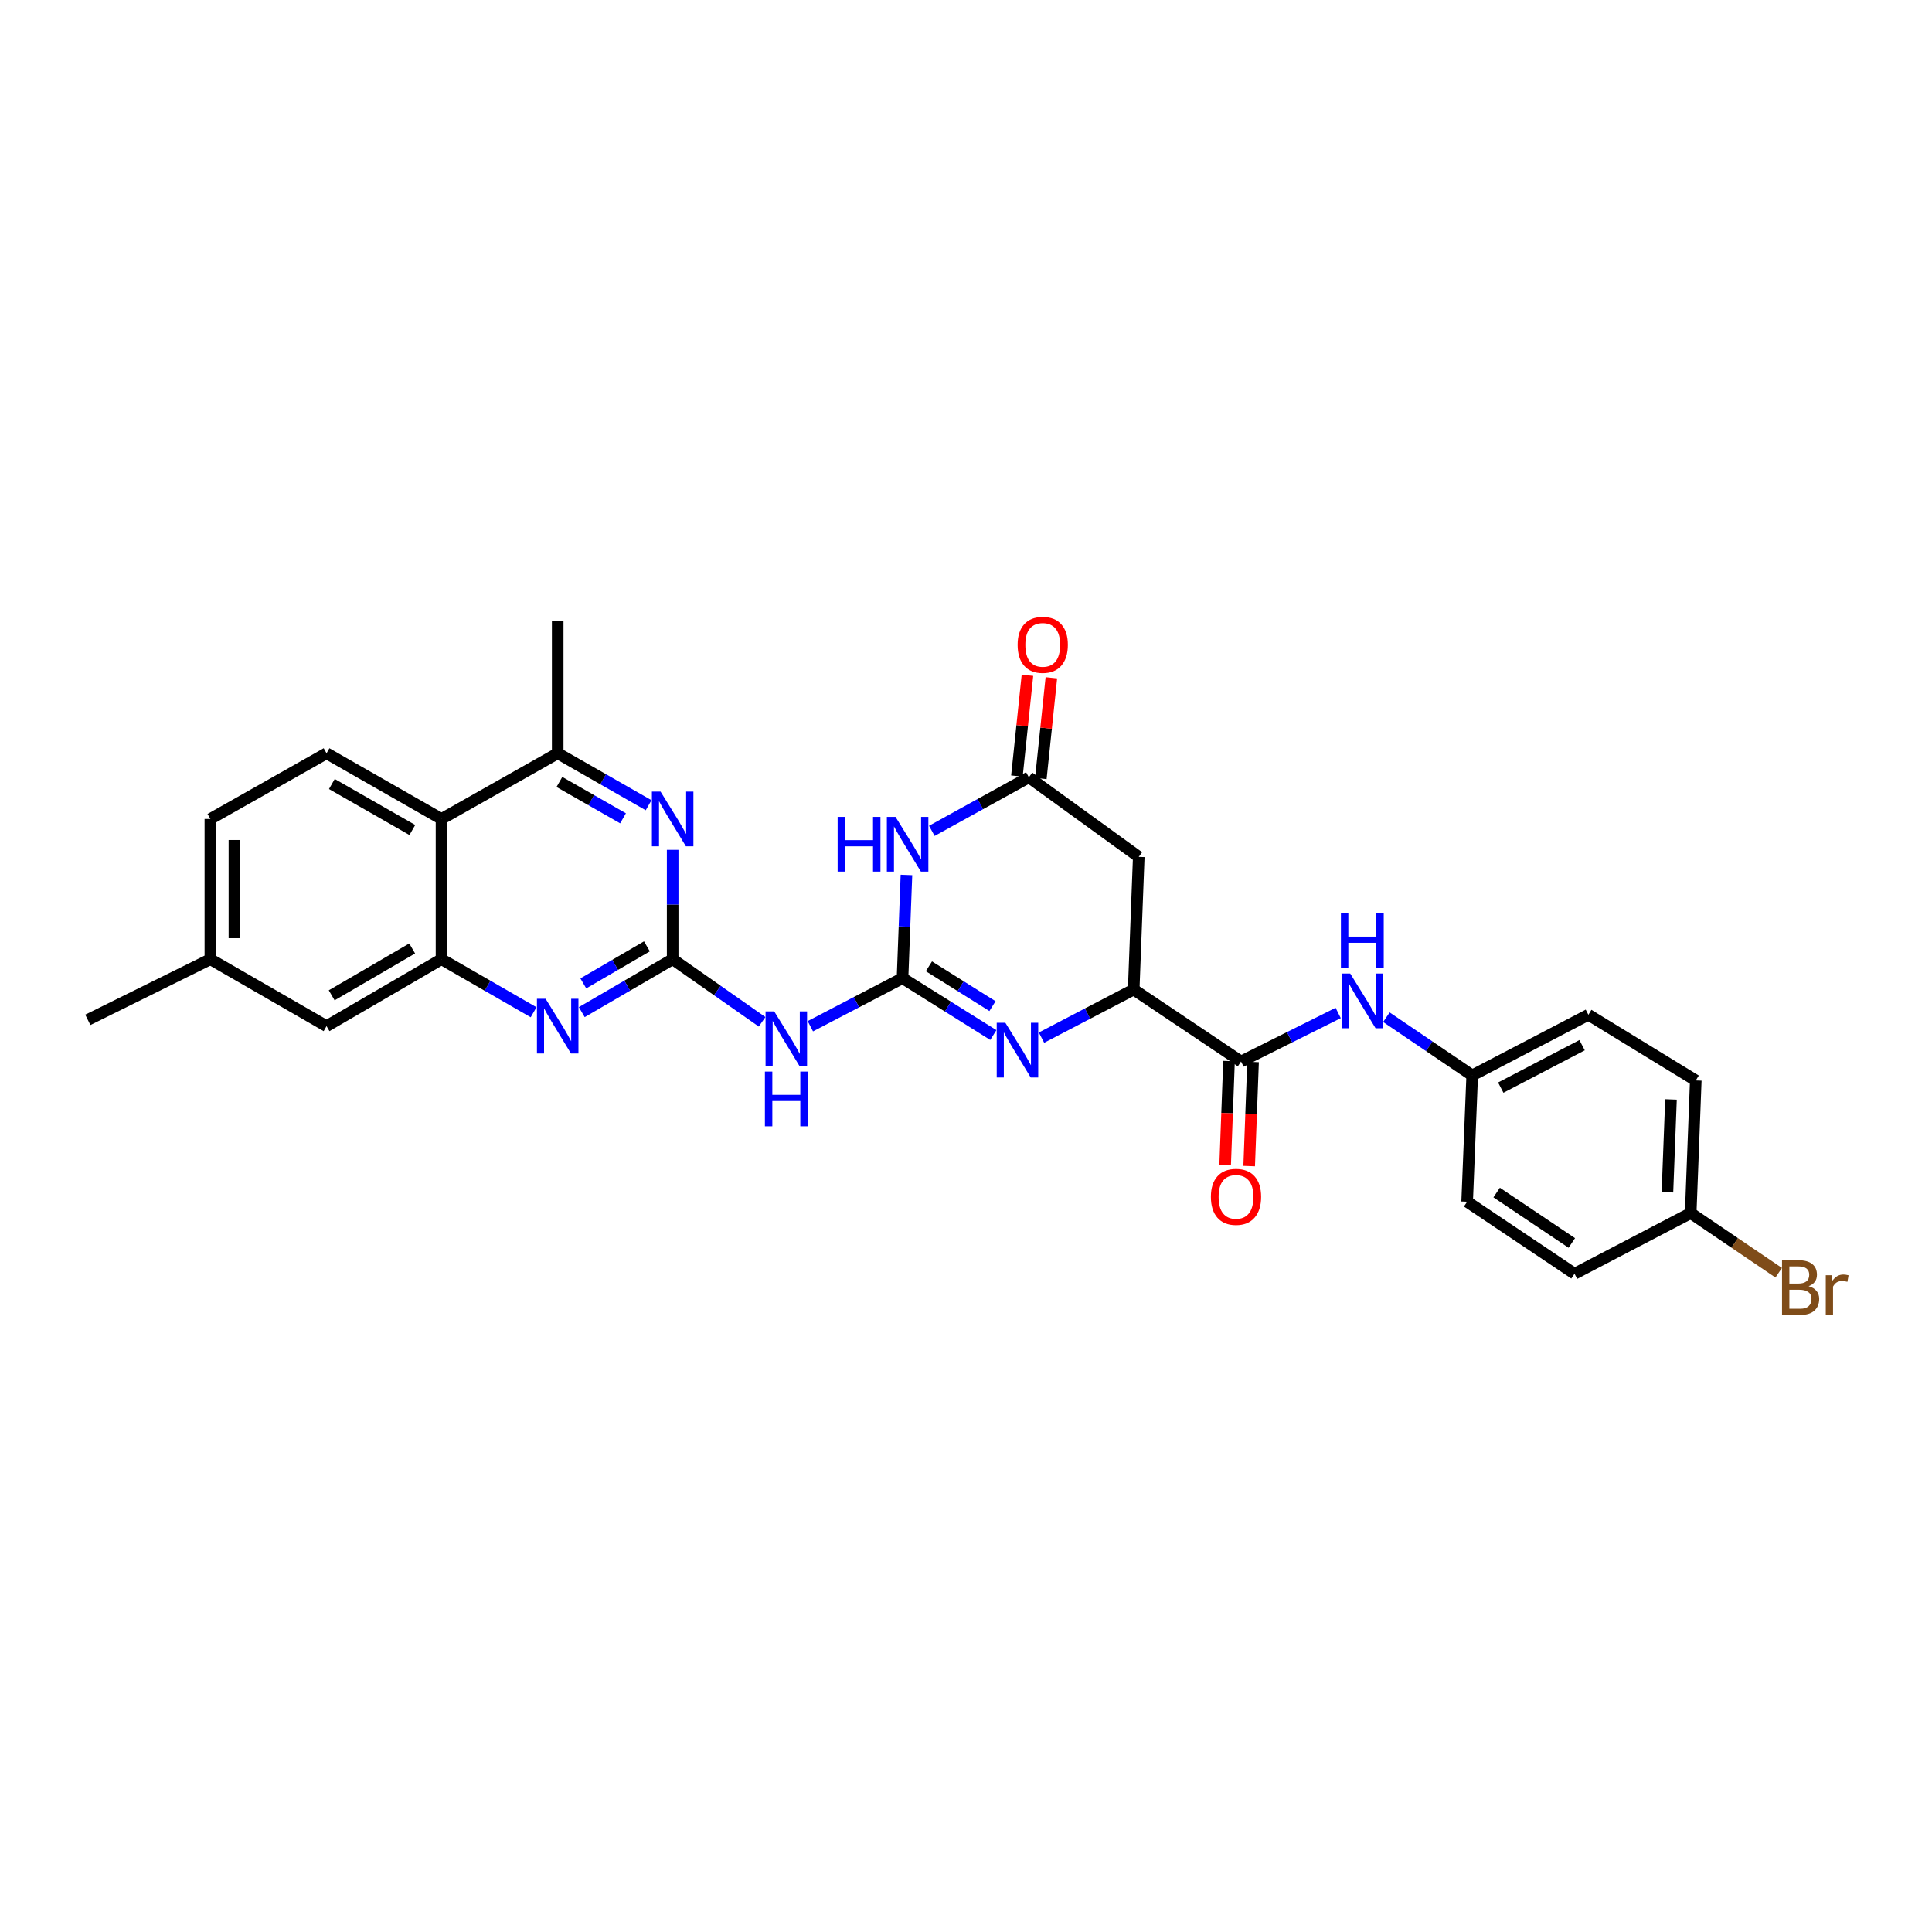 <?xml version='1.0' encoding='iso-8859-1'?>
<svg version='1.1' baseProfile='full'
              xmlns='http://www.w3.org/2000/svg'
                      xmlns:rdkit='http://www.rdkit.org/xml'
                      xmlns:xlink='http://www.w3.org/1999/xlink'
                  xml:space='preserve'
width='1000px' height='1000px' viewBox='0 0 1000 1000'>
<!-- END OF HEADER -->
<rect style='opacity:1.0;fill:#FFFFFF;stroke:none' width='1000' height='1000' x='0' y='0'> </rect>
<path class='bond-1' d='M 467.143,506.286 L 468.158,479.581' style='fill:none;fill-rule:evenodd;stroke:#000000;stroke-width:6px;stroke-linecap:butt;stroke-linejoin:miter;stroke-opacity:1' />
<path class='bond-1' d='M 468.158,479.581 L 469.173,452.876' style='fill:none;fill-rule:evenodd;stroke:#0000FF;stroke-width:6px;stroke-linecap:butt;stroke-linejoin:miter;stroke-opacity:1' />
<path class='bond-2' d='M 467.143,506.286 L 490.644,521.009' style='fill:none;fill-rule:evenodd;stroke:#000000;stroke-width:6px;stroke-linecap:butt;stroke-linejoin:miter;stroke-opacity:1' />
<path class='bond-2' d='M 490.644,521.009 L 514.146,535.731' style='fill:none;fill-rule:evenodd;stroke:#0000FF;stroke-width:6px;stroke-linecap:butt;stroke-linejoin:miter;stroke-opacity:1' />
<path class='bond-2' d='M 480.801,500.154 L 497.252,510.46' style='fill:none;fill-rule:evenodd;stroke:#000000;stroke-width:6px;stroke-linecap:butt;stroke-linejoin:miter;stroke-opacity:1' />
<path class='bond-2' d='M 497.252,510.46 L 513.703,520.766' style='fill:none;fill-rule:evenodd;stroke:#0000FF;stroke-width:6px;stroke-linecap:butt;stroke-linejoin:miter;stroke-opacity:1' />
<path class='bond-3' d='M 467.143,506.286 L 443.287,518.73' style='fill:none;fill-rule:evenodd;stroke:#000000;stroke-width:6px;stroke-linecap:butt;stroke-linejoin:miter;stroke-opacity:1' />
<path class='bond-3' d='M 443.287,518.73 L 419.43,531.173' style='fill:none;fill-rule:evenodd;stroke:#0000FF;stroke-width:6px;stroke-linecap:butt;stroke-linejoin:miter;stroke-opacity:1' />
<path class='bond-0' d='M 348.167,496.48 L 371.313,512.683' style='fill:none;fill-rule:evenodd;stroke:#000000;stroke-width:6px;stroke-linecap:butt;stroke-linejoin:miter;stroke-opacity:1' />
<path class='bond-0' d='M 371.313,512.683 L 394.459,528.885' style='fill:none;fill-rule:evenodd;stroke:#0000FF;stroke-width:6px;stroke-linecap:butt;stroke-linejoin:miter;stroke-opacity:1' />
<path class='bond-4' d='M 348.167,496.48 L 324.645,510.172' style='fill:none;fill-rule:evenodd;stroke:#000000;stroke-width:6px;stroke-linecap:butt;stroke-linejoin:miter;stroke-opacity:1' />
<path class='bond-4' d='M 324.645,510.172 L 301.123,523.865' style='fill:none;fill-rule:evenodd;stroke:#0000FF;stroke-width:6px;stroke-linecap:butt;stroke-linejoin:miter;stroke-opacity:1' />
<path class='bond-4' d='M 334.848,489.83 L 318.383,499.415' style='fill:none;fill-rule:evenodd;stroke:#000000;stroke-width:6px;stroke-linecap:butt;stroke-linejoin:miter;stroke-opacity:1' />
<path class='bond-4' d='M 318.383,499.415 L 301.918,508.999' style='fill:none;fill-rule:evenodd;stroke:#0000FF;stroke-width:6px;stroke-linecap:butt;stroke-linejoin:miter;stroke-opacity:1' />
<path class='bond-5' d='M 348.167,496.48 L 348.167,468.18' style='fill:none;fill-rule:evenodd;stroke:#000000;stroke-width:6px;stroke-linecap:butt;stroke-linejoin:miter;stroke-opacity:1' />
<path class='bond-5' d='M 348.167,468.18 L 348.167,439.88' style='fill:none;fill-rule:evenodd;stroke:#0000FF;stroke-width:6px;stroke-linecap:butt;stroke-linejoin:miter;stroke-opacity:1' />
<path class='bond-6' d='M 482.31,430.061 L 507.425,416.192' style='fill:none;fill-rule:evenodd;stroke:#0000FF;stroke-width:6px;stroke-linecap:butt;stroke-linejoin:miter;stroke-opacity:1' />
<path class='bond-6' d='M 507.425,416.192 L 532.54,402.323' style='fill:none;fill-rule:evenodd;stroke:#000000;stroke-width:6px;stroke-linecap:butt;stroke-linejoin:miter;stroke-opacity:1' />
<path class='bond-7' d='M 539.077,537.07 L 562.937,524.62' style='fill:none;fill-rule:evenodd;stroke:#0000FF;stroke-width:6px;stroke-linecap:butt;stroke-linejoin:miter;stroke-opacity:1' />
<path class='bond-7' d='M 562.937,524.62 L 586.796,512.171' style='fill:none;fill-rule:evenodd;stroke:#000000;stroke-width:6px;stroke-linecap:butt;stroke-linejoin:miter;stroke-opacity:1' />
<path class='bond-8' d='M 276.187,523.933 L 252.357,510.206' style='fill:none;fill-rule:evenodd;stroke:#0000FF;stroke-width:6px;stroke-linecap:butt;stroke-linejoin:miter;stroke-opacity:1' />
<path class='bond-8' d='M 252.357,510.206 L 228.527,496.48' style='fill:none;fill-rule:evenodd;stroke:#000000;stroke-width:6px;stroke-linecap:butt;stroke-linejoin:miter;stroke-opacity:1' />
<path class='bond-12' d='M 335.713,416.788 L 312.188,403.342' style='fill:none;fill-rule:evenodd;stroke:#0000FF;stroke-width:6px;stroke-linecap:butt;stroke-linejoin:miter;stroke-opacity:1' />
<path class='bond-12' d='M 312.188,403.342 L 288.662,389.896' style='fill:none;fill-rule:evenodd;stroke:#000000;stroke-width:6px;stroke-linecap:butt;stroke-linejoin:miter;stroke-opacity:1' />
<path class='bond-12' d='M 322.479,423.561 L 306.011,414.149' style='fill:none;fill-rule:evenodd;stroke:#0000FF;stroke-width:6px;stroke-linecap:butt;stroke-linejoin:miter;stroke-opacity:1' />
<path class='bond-12' d='M 306.011,414.149 L 289.543,404.737' style='fill:none;fill-rule:evenodd;stroke:#000000;stroke-width:6px;stroke-linecap:butt;stroke-linejoin:miter;stroke-opacity:1' />
<path class='bond-17' d='M 538.729,402.97 L 541.456,376.896' style='fill:none;fill-rule:evenodd;stroke:#000000;stroke-width:6px;stroke-linecap:butt;stroke-linejoin:miter;stroke-opacity:1' />
<path class='bond-17' d='M 541.456,376.896 L 544.183,350.822' style='fill:none;fill-rule:evenodd;stroke:#FF0000;stroke-width:6px;stroke-linecap:butt;stroke-linejoin:miter;stroke-opacity:1' />
<path class='bond-17' d='M 526.35,401.676 L 529.077,375.602' style='fill:none;fill-rule:evenodd;stroke:#000000;stroke-width:6px;stroke-linecap:butt;stroke-linejoin:miter;stroke-opacity:1' />
<path class='bond-17' d='M 529.077,375.602 L 531.804,349.528' style='fill:none;fill-rule:evenodd;stroke:#FF0000;stroke-width:6px;stroke-linecap:butt;stroke-linejoin:miter;stroke-opacity:1' />
<path class='bond-29' d='M 532.54,402.323 L 589.417,443.524' style='fill:none;fill-rule:evenodd;stroke:#000000;stroke-width:6px;stroke-linecap:butt;stroke-linejoin:miter;stroke-opacity:1' />
<path class='bond-9' d='M 586.796,512.171 L 642.36,549.437' style='fill:none;fill-rule:evenodd;stroke:#000000;stroke-width:6px;stroke-linecap:butt;stroke-linejoin:miter;stroke-opacity:1' />
<path class='bond-11' d='M 586.796,512.171 L 589.417,443.524' style='fill:none;fill-rule:evenodd;stroke:#000000;stroke-width:6px;stroke-linecap:butt;stroke-linejoin:miter;stroke-opacity:1' />
<path class='bond-15' d='M 228.527,496.48 L 169.015,531.118' style='fill:none;fill-rule:evenodd;stroke:#000000;stroke-width:6px;stroke-linecap:butt;stroke-linejoin:miter;stroke-opacity:1' />
<path class='bond-15' d='M 213.339,490.918 L 171.68,515.165' style='fill:none;fill-rule:evenodd;stroke:#000000;stroke-width:6px;stroke-linecap:butt;stroke-linejoin:miter;stroke-opacity:1' />
<path class='bond-30' d='M 228.527,496.48 L 228.527,423.905' style='fill:none;fill-rule:evenodd;stroke:#000000;stroke-width:6px;stroke-linecap:butt;stroke-linejoin:miter;stroke-opacity:1' />
<path class='bond-13' d='M 642.36,549.437 L 667.5,536.869' style='fill:none;fill-rule:evenodd;stroke:#000000;stroke-width:6px;stroke-linecap:butt;stroke-linejoin:miter;stroke-opacity:1' />
<path class='bond-13' d='M 667.5,536.869 L 692.641,524.302' style='fill:none;fill-rule:evenodd;stroke:#0000FF;stroke-width:6px;stroke-linecap:butt;stroke-linejoin:miter;stroke-opacity:1' />
<path class='bond-16' d='M 636.14,549.205 L 635.136,576.154' style='fill:none;fill-rule:evenodd;stroke:#000000;stroke-width:6px;stroke-linecap:butt;stroke-linejoin:miter;stroke-opacity:1' />
<path class='bond-16' d='M 635.136,576.154 L 634.132,603.102' style='fill:none;fill-rule:evenodd;stroke:#FF0000;stroke-width:6px;stroke-linecap:butt;stroke-linejoin:miter;stroke-opacity:1' />
<path class='bond-16' d='M 648.579,549.668 L 647.575,576.617' style='fill:none;fill-rule:evenodd;stroke:#000000;stroke-width:6px;stroke-linecap:butt;stroke-linejoin:miter;stroke-opacity:1' />
<path class='bond-16' d='M 647.575,576.617 L 646.571,603.566' style='fill:none;fill-rule:evenodd;stroke:#FF0000;stroke-width:6px;stroke-linecap:butt;stroke-linejoin:miter;stroke-opacity:1' />
<path class='bond-10' d='M 228.527,423.905 L 288.662,389.896' style='fill:none;fill-rule:evenodd;stroke:#000000;stroke-width:6px;stroke-linecap:butt;stroke-linejoin:miter;stroke-opacity:1' />
<path class='bond-14' d='M 228.527,423.905 L 169.015,389.896' style='fill:none;fill-rule:evenodd;stroke:#000000;stroke-width:6px;stroke-linecap:butt;stroke-linejoin:miter;stroke-opacity:1' />
<path class='bond-14' d='M 213.425,429.611 L 171.766,405.805' style='fill:none;fill-rule:evenodd;stroke:#000000;stroke-width:6px;stroke-linecap:butt;stroke-linejoin:miter;stroke-opacity:1' />
<path class='bond-27' d='M 288.662,389.896 L 288.662,321.263' style='fill:none;fill-rule:evenodd;stroke:#000000;stroke-width:6px;stroke-linecap:butt;stroke-linejoin:miter;stroke-opacity:1' />
<path class='bond-18' d='M 717.594,526.503 L 739.803,541.562' style='fill:none;fill-rule:evenodd;stroke:#0000FF;stroke-width:6px;stroke-linecap:butt;stroke-linejoin:miter;stroke-opacity:1' />
<path class='bond-18' d='M 739.803,541.562 L 762.013,556.622' style='fill:none;fill-rule:evenodd;stroke:#000000;stroke-width:6px;stroke-linecap:butt;stroke-linejoin:miter;stroke-opacity:1' />
<path class='bond-19' d='M 169.015,389.896 L 108.888,423.905' style='fill:none;fill-rule:evenodd;stroke:#000000;stroke-width:6px;stroke-linecap:butt;stroke-linejoin:miter;stroke-opacity:1' />
<path class='bond-20' d='M 169.015,531.118 L 108.888,496.48' style='fill:none;fill-rule:evenodd;stroke:#000000;stroke-width:6px;stroke-linecap:butt;stroke-linejoin:miter;stroke-opacity:1' />
<path class='bond-23' d='M 762.013,556.622 L 759.392,622.005' style='fill:none;fill-rule:evenodd;stroke:#000000;stroke-width:6px;stroke-linecap:butt;stroke-linejoin:miter;stroke-opacity:1' />
<path class='bond-24' d='M 762.013,556.622 L 822.148,525.234' style='fill:none;fill-rule:evenodd;stroke:#000000;stroke-width:6px;stroke-linecap:butt;stroke-linejoin:miter;stroke-opacity:1' />
<path class='bond-24' d='M 776.793,562.948 L 818.887,540.976' style='fill:none;fill-rule:evenodd;stroke:#000000;stroke-width:6px;stroke-linecap:butt;stroke-linejoin:miter;stroke-opacity:1' />
<path class='bond-31' d='M 108.888,423.905 L 108.888,496.48' style='fill:none;fill-rule:evenodd;stroke:#000000;stroke-width:6px;stroke-linecap:butt;stroke-linejoin:miter;stroke-opacity:1' />
<path class='bond-31' d='M 121.335,434.792 L 121.335,485.594' style='fill:none;fill-rule:evenodd;stroke:#000000;stroke-width:6px;stroke-linecap:butt;stroke-linejoin:miter;stroke-opacity:1' />
<path class='bond-28' d='M 108.888,496.48 L 45.455,527.868' style='fill:none;fill-rule:evenodd;stroke:#000000;stroke-width:6px;stroke-linecap:butt;stroke-linejoin:miter;stroke-opacity:1' />
<path class='bond-21' d='M 875.104,627.89 L 877.732,559.242' style='fill:none;fill-rule:evenodd;stroke:#000000;stroke-width:6px;stroke-linecap:butt;stroke-linejoin:miter;stroke-opacity:1' />
<path class='bond-21' d='M 863.06,617.116 L 864.9,569.063' style='fill:none;fill-rule:evenodd;stroke:#000000;stroke-width:6px;stroke-linecap:butt;stroke-linejoin:miter;stroke-opacity:1' />
<path class='bond-22' d='M 875.104,627.89 L 897.881,643.329' style='fill:none;fill-rule:evenodd;stroke:#000000;stroke-width:6px;stroke-linecap:butt;stroke-linejoin:miter;stroke-opacity:1' />
<path class='bond-22' d='M 897.881,643.329 L 920.657,658.769' style='fill:none;fill-rule:evenodd;stroke:#7F4C19;stroke-width:6px;stroke-linecap:butt;stroke-linejoin:miter;stroke-opacity:1' />
<path class='bond-32' d='M 875.104,627.89 L 814.97,659.284' style='fill:none;fill-rule:evenodd;stroke:#000000;stroke-width:6px;stroke-linecap:butt;stroke-linejoin:miter;stroke-opacity:1' />
<path class='bond-26' d='M 759.392,622.005 L 814.97,659.284' style='fill:none;fill-rule:evenodd;stroke:#000000;stroke-width:6px;stroke-linecap:butt;stroke-linejoin:miter;stroke-opacity:1' />
<path class='bond-26' d='M 774.663,617.26 L 813.567,643.355' style='fill:none;fill-rule:evenodd;stroke:#000000;stroke-width:6px;stroke-linecap:butt;stroke-linejoin:miter;stroke-opacity:1' />
<path class='bond-25' d='M 822.148,525.234 L 877.732,559.242' style='fill:none;fill-rule:evenodd;stroke:#000000;stroke-width:6px;stroke-linecap:butt;stroke-linejoin:miter;stroke-opacity:1' />
<path  class='atom-2' d='M 433.557 422.822
L 437.397 422.822
L 437.397 434.862
L 451.877 434.862
L 451.877 422.822
L 455.717 422.822
L 455.717 451.142
L 451.877 451.142
L 451.877 438.062
L 437.397 438.062
L 437.397 451.142
L 433.557 451.142
L 433.557 422.822
' fill='#0000FF'/>
<path  class='atom-2' d='M 463.517 422.822
L 472.797 437.822
Q 473.717 439.302, 475.197 441.982
Q 476.677 444.662, 476.757 444.822
L 476.757 422.822
L 480.517 422.822
L 480.517 451.142
L 476.637 451.142
L 466.677 434.742
Q 465.517 432.822, 464.277 430.622
Q 463.077 428.422, 462.717 427.742
L 462.717 451.142
L 459.037 451.142
L 459.037 422.822
L 463.517 422.822
' fill='#0000FF'/>
<path  class='atom-3' d='M 520.381 529.399
L 529.661 544.399
Q 530.581 545.879, 532.061 548.559
Q 533.541 551.239, 533.621 551.399
L 533.621 529.399
L 537.381 529.399
L 537.381 557.719
L 533.501 557.719
L 523.541 541.319
Q 522.381 539.399, 521.141 537.199
Q 519.941 534.999, 519.581 534.319
L 519.581 557.719
L 515.901 557.719
L 515.901 529.399
L 520.381 529.399
' fill='#0000FF'/>
<path  class='atom-4' d='M 400.734 523.5
L 410.014 538.5
Q 410.934 539.98, 412.414 542.66
Q 413.894 545.34, 413.974 545.5
L 413.974 523.5
L 417.734 523.5
L 417.734 551.82
L 413.854 551.82
L 403.894 535.42
Q 402.734 533.5, 401.494 531.3
Q 400.294 529.1, 399.934 528.42
L 399.934 551.82
L 396.254 551.82
L 396.254 523.5
L 400.734 523.5
' fill='#0000FF'/>
<path  class='atom-4' d='M 395.914 554.652
L 399.754 554.652
L 399.754 566.692
L 414.234 566.692
L 414.234 554.652
L 418.074 554.652
L 418.074 582.972
L 414.234 582.972
L 414.234 569.892
L 399.754 569.892
L 399.754 582.972
L 395.914 582.972
L 395.914 554.652
' fill='#0000FF'/>
<path  class='atom-5' d='M 282.402 516.958
L 291.682 531.958
Q 292.602 533.438, 294.082 536.118
Q 295.562 538.798, 295.642 538.958
L 295.642 516.958
L 299.402 516.958
L 299.402 545.278
L 295.522 545.278
L 285.562 528.878
Q 284.402 526.958, 283.162 524.758
Q 281.962 522.558, 281.602 521.878
L 281.602 545.278
L 277.922 545.278
L 277.922 516.958
L 282.402 516.958
' fill='#0000FF'/>
<path  class='atom-6' d='M 341.907 409.745
L 351.187 424.745
Q 352.107 426.225, 353.587 428.905
Q 355.067 431.585, 355.147 431.745
L 355.147 409.745
L 358.907 409.745
L 358.907 438.065
L 355.027 438.065
L 345.067 421.665
Q 343.907 419.745, 342.667 417.545
Q 341.467 415.345, 341.107 414.665
L 341.107 438.065
L 337.427 438.065
L 337.427 409.745
L 341.907 409.745
' fill='#0000FF'/>
<path  class='atom-14' d='M 698.876 503.896
L 708.156 518.896
Q 709.076 520.376, 710.556 523.056
Q 712.036 525.736, 712.116 525.896
L 712.116 503.896
L 715.876 503.896
L 715.876 532.216
L 711.996 532.216
L 702.036 515.816
Q 700.876 513.896, 699.636 511.696
Q 698.436 509.496, 698.076 508.816
L 698.076 532.216
L 694.396 532.216
L 694.396 503.896
L 698.876 503.896
' fill='#0000FF'/>
<path  class='atom-14' d='M 694.056 472.744
L 697.896 472.744
L 697.896 484.784
L 712.376 484.784
L 712.376 472.744
L 716.216 472.744
L 716.216 501.064
L 712.376 501.064
L 712.376 487.984
L 697.896 487.984
L 697.896 501.064
L 694.056 501.064
L 694.056 472.744
' fill='#0000FF'/>
<path  class='atom-17' d='M 626.753 619.485
Q 626.753 612.685, 630.113 608.885
Q 633.473 605.085, 639.753 605.085
Q 646.033 605.085, 649.393 608.885
Q 652.753 612.685, 652.753 619.485
Q 652.753 626.365, 649.353 630.285
Q 645.953 634.165, 639.753 634.165
Q 633.513 634.165, 630.113 630.285
Q 626.753 626.405, 626.753 619.485
M 639.753 630.965
Q 644.073 630.965, 646.393 628.085
Q 648.753 625.165, 648.753 619.485
Q 648.753 613.925, 646.393 611.125
Q 644.073 608.285, 639.753 608.285
Q 635.433 608.285, 633.073 611.085
Q 630.753 613.885, 630.753 619.485
Q 630.753 625.205, 633.073 628.085
Q 635.433 630.965, 639.753 630.965
' fill='#FF0000'/>
<path  class='atom-18' d='M 526.718 333.77
Q 526.718 326.97, 530.078 323.17
Q 533.438 319.37, 539.718 319.37
Q 545.998 319.37, 549.358 323.17
Q 552.718 326.97, 552.718 333.77
Q 552.718 340.65, 549.318 344.57
Q 545.918 348.45, 539.718 348.45
Q 533.478 348.45, 530.078 344.57
Q 526.718 340.69, 526.718 333.77
M 539.718 345.25
Q 544.038 345.25, 546.358 342.37
Q 548.718 339.45, 548.718 333.77
Q 548.718 328.21, 546.358 325.41
Q 544.038 322.57, 539.718 322.57
Q 535.398 322.57, 533.038 325.37
Q 530.718 328.17, 530.718 333.77
Q 530.718 339.49, 533.038 342.37
Q 535.398 345.25, 539.718 345.25
' fill='#FF0000'/>
<path  class='atom-23' d='M 936.135 665.736
Q 938.855 666.496, 940.215 668.176
Q 941.615 669.816, 941.615 672.256
Q 941.615 676.176, 939.095 678.416
Q 936.615 680.616, 931.895 680.616
L 922.375 680.616
L 922.375 652.296
L 930.735 652.296
Q 935.575 652.296, 938.015 654.256
Q 940.455 656.216, 940.455 659.816
Q 940.455 664.096, 936.135 665.736
M 926.175 655.496
L 926.175 664.376
L 930.735 664.376
Q 933.535 664.376, 934.975 663.256
Q 936.455 662.096, 936.455 659.816
Q 936.455 655.496, 930.735 655.496
L 926.175 655.496
M 931.895 677.416
Q 934.655 677.416, 936.135 676.096
Q 937.615 674.776, 937.615 672.256
Q 937.615 669.936, 935.975 668.776
Q 934.375 667.576, 931.295 667.576
L 926.175 667.576
L 926.175 677.416
L 931.895 677.416
' fill='#7F4C19'/>
<path  class='atom-23' d='M 948.055 660.056
L 948.495 662.896
Q 950.655 659.696, 954.175 659.696
Q 955.295 659.696, 956.815 660.096
L 956.215 663.456
Q 954.495 663.056, 953.535 663.056
Q 951.855 663.056, 950.735 663.736
Q 949.655 664.376, 948.775 665.936
L 948.775 680.616
L 945.015 680.616
L 945.015 660.056
L 948.055 660.056
' fill='#7F4C19'/>
</svg>
